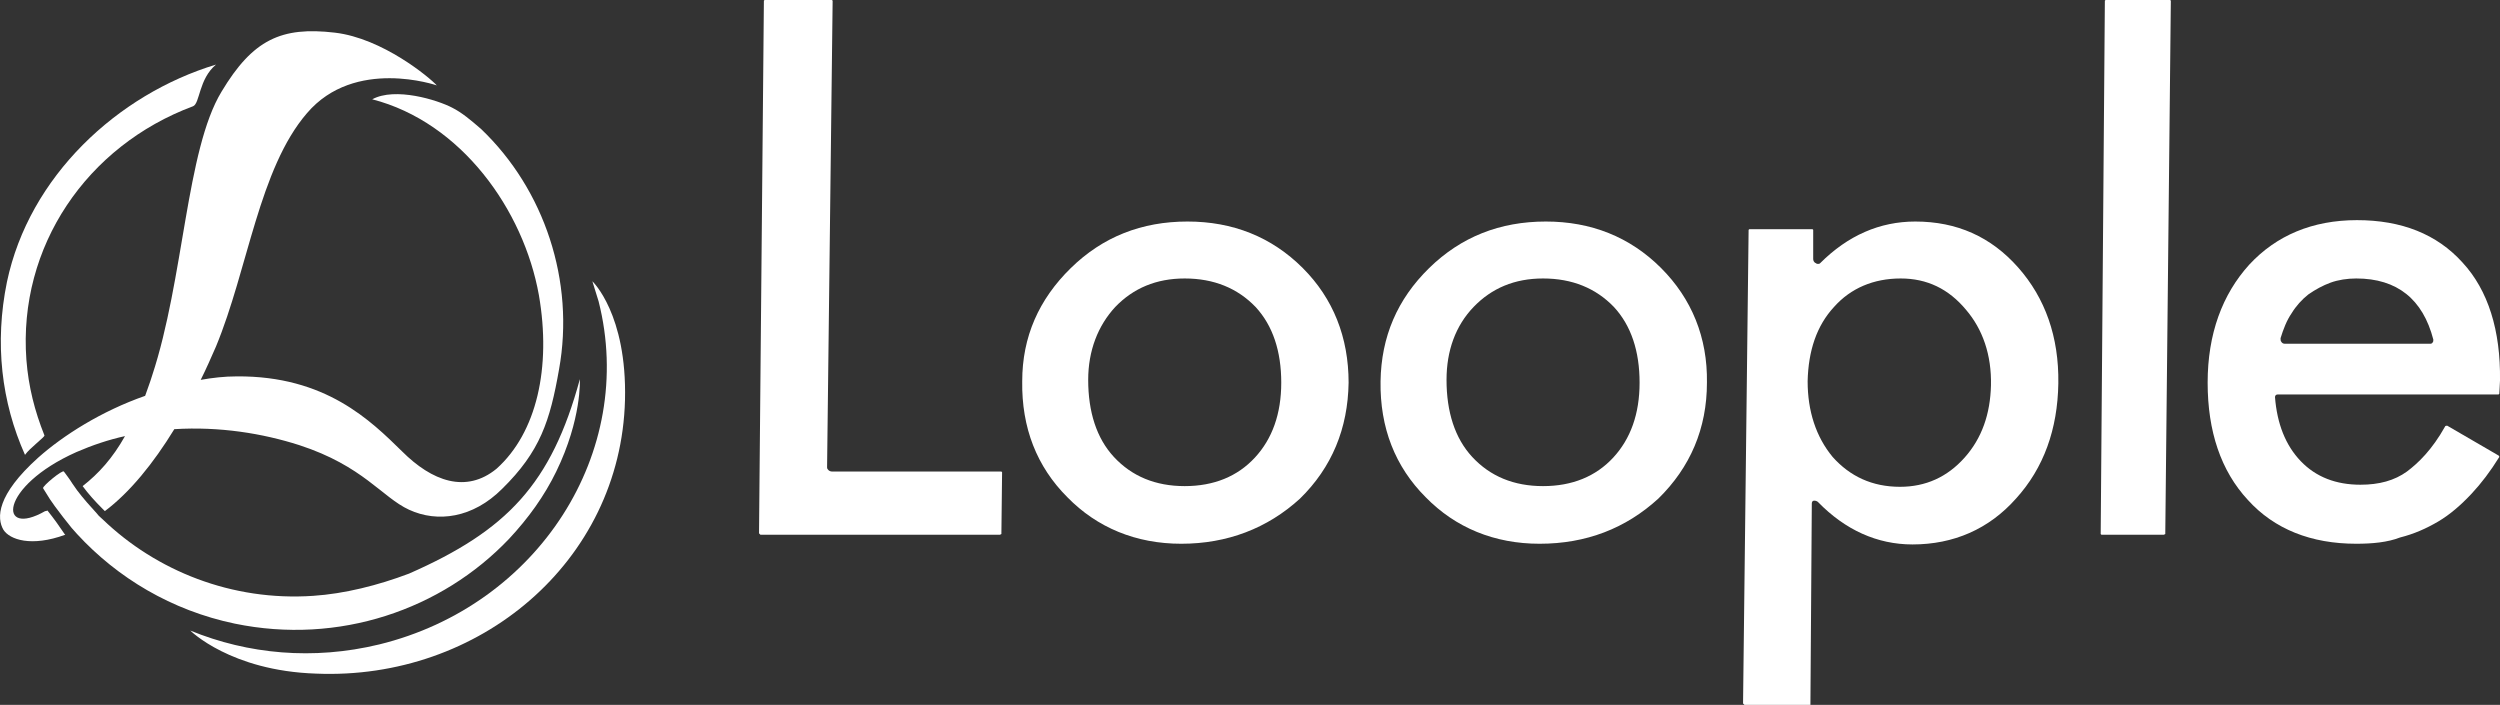 <?xml version="1.0" encoding="utf-8"?>
<!-- Generator: Adobe Illustrator 25.2.3, SVG Export Plug-In . SVG Version: 6.00 Build 0)  -->
<svg version="1.1" id="レイヤー_1" xmlns="http://www.w3.org/2000/svg" xmlns:xlink="http://www.w3.org/1999/xlink" x="0px"
	 y="0px" width="360px" height="101.5px" viewBox="0 0 360 101.5" style="enable-background:new 0 0 360 101.5;"
	 xml:space="preserve">
<rect x="0" y="0" width="360" height="101.5" fill="#333333" stroke="none"/>
<style type="text/css">
	.st0{fill:#FFFFFF;}
</style>
<g>
	<g>
		<path class="st0" d="M6.9,73.6l-0.1-0.1c-0.1,0.1-0.2,0.1-0.3,0.1c-6.8,3.9-6.7-3.5,4.5-8.5c2.3-1,4.7-1.8,7-2.3
			c-1.8,3.2-3.8,5.4-6.1,7.2c0.8,1.1,1.8,2.2,2.8,3.2c0.1,0.1,0.2,0.2,0.4,0.4c3.6-2.7,7-6.9,10-11.8c6.5-0.4,12.7,0.6,18,2.3
			c9.2,3,11.9,7.5,15.8,9.3c4.1,1.9,9.2,1.2,13.4-3c5.5-5.4,6.9-9.8,8.2-17.2c2.3-12.7-2.1-25.9-11.2-34.6c-1.5-1.3-2.8-2.4-4.2-3.1
			c-2.1-1.1-8.2-3-11.5-1.2c12.8,3.3,21.8,15.9,24,28.2c1.8,10.4-0.3,19.8-6.1,25c-4.4,3.6-9.3,1.8-13.6-2.5
			c-4.5-4.4-11-10.9-23.8-10.8c-1.8,0-3.5,0.2-5.2,0.5c0.8-1.6,1.5-3.2,2.2-4.8c4.6-11.1,6.2-25.6,13.1-33.6c6.9-8.1,18.7-4,18.7-4
			c-1-1.1-7.8-6.8-14.7-7.6c-7.7-0.9-11.8,1-16.3,8.5c-5.1,8.4-5.4,27-10,40.9c-0.3,1-0.7,2-1,2.9c-6.3,2.2-11.8,5.7-15.4,8.9
			c-6,5.4-6,8.7-5,10.4c0.9,1.4,4,2.5,8.9,0.7c0,0,0,0-0.1-0.1C8.5,75.7,7.7,74.6,6.9,73.6z"/>
		<path class="st0" d="M6.4,62.7C5,59.2,4.1,55.7,3.8,51.8c-1.2-16.3,8.7-30.8,24-36.5c1-0.4,0.8-3.9,3.3-6
			C16.9,13.6,4.2,25.4,1,40.6c-1.8,8.8-0.8,17.3,2.6,24.9C4.3,64.5,6.5,62.9,6.4,62.7z"/>
		<path class="st0" d="M73.3,77.6c2.8-3,5.1-6.2,6.8-9.7c3.7-7.6,3.4-13.3,3.4-13.3c-4.1,15.1-10.5,21.8-24.6,28
			c-4.5,1.7-9.3,2.9-13.8,3.2c-11.7,0.8-22.6-3.6-30.3-11c-0.3-0.3-0.6-0.5-0.8-0.8c-1-1.1-2-2.2-2.9-3.4c-0.2-0.3-0.5-0.7-0.7-1
			c-0.3-0.5-0.9-1.3-1.2-1.7c-0.2-0.3-3.1,2.1-3,2.4c0.3,0.5,0.7,1.1,1,1.6c0.2,0.3,0.5,0.7,0.7,1c0.8,1.1,1.6,2.1,2.4,3.1
			c0.3,0.3,0.5,0.6,0.8,0.9c5.8,6.3,13.6,11,22.7,12.9C48.8,92.9,63.6,87.8,73.3,77.6z"/>
		<path class="st0" d="M85.3,40.5c0.3,1,0.6,1.9,0.9,2.9c5.5,21.7-8.7,43.8-31.6,49.4c-9.5,2.3-18.9,1.4-27.2-2
			c0,0,5.8,5.8,18.1,6.2C69,98,89.4,80.9,90,57.6C90.3,45.2,85.3,40.5,85.3,40.5z"/>
	</g>
	<g>
		<path class="st0" d="M109.3,76.8l0.7-76.7l0.1-0.1h9.7l0.1,0.1l-0.8,67.2c0,0.2,0.1,0.3,0.2,0.4c0.1,0.1,0.3,0.2,0.5,0.2h24.4
			l0.1,0.1l-0.1,8.9L144,77h-34.5L109.3,76.8z"/>
		<path class="st0" d="M170.1,78.3c-6.5,0-12.1-2.3-16.4-6.7c-4.4-4.4-6.6-10-6.5-16.7c0-6.4,2.4-11.8,7-16.3
			c4.6-4.5,10.2-6.7,16.8-6.7c6.5,0,12.1,2.2,16.6,6.7c4.4,4.4,6.6,10,6.6,16.5c-0.1,6.6-2.4,12.2-7,16.7
			C182.5,76.1,176.7,78.3,170.1,78.3z M170.6,40.1c-4.1,0-7.4,1.4-10,4.1c-2.5,2.7-3.9,6.3-3.9,10.5c0,4.6,1.2,8.4,3.7,11.1
			c2.6,2.8,6,4.2,10.2,4.2c4.2,0,7.6-1.4,10.1-4.1c2.5-2.7,3.8-6.3,3.8-10.8c0-4.5-1.2-8.2-3.7-10.9
			C178.2,41.5,174.8,40.1,170.6,40.1z"/>
		<path class="st0" d="M221.7,78.3c-6.5,0-12.1-2.3-16.4-6.7c-4.4-4.4-6.6-10-6.5-16.7c0.1-6.4,2.4-11.8,7-16.3
			c4.6-4.5,10.2-6.7,16.8-6.7c6.5,0,12.1,2.2,16.6,6.7c4.4,4.4,6.7,10,6.6,16.5c0,6.6-2.4,12.2-7,16.7
			C234.1,76.1,228.4,78.3,221.7,78.3z M222.2,40.1c-4.1,0-7.4,1.4-10,4.1c-2.6,2.7-3.9,6.3-3.9,10.5c0,4.6,1.2,8.4,3.7,11.1
			c2.6,2.8,6,4.2,10.2,4.2c4.2,0,7.6-1.4,10.1-4.1c2.5-2.7,3.8-6.3,3.8-10.8c0-4.5-1.2-8.2-3.7-10.9
			C229.8,41.5,226.4,40.1,222.2,40.1z"/>
		<path class="st0" d="M251,101.3l0.8-68.2l0.1-0.1h9.1l0.1,0.1l0,4.2c0,0.2,0.1,0.5,0.4,0.6c0.1,0.1,0.2,0.1,0.3,0.1
			c0.1,0,0.2,0,0.3-0.1c4-4,8.6-6,13.7-6c6,0,10.9,2.2,14.8,6.6c3.9,4.4,5.9,10,5.8,16.7c-0.1,6.6-2.1,12.2-6.1,16.6
			c-3.9,4.4-9,6.6-14.9,6.6c-5.1,0-9.7-2.1-13.6-6.1c-0.1-0.1-0.3-0.2-0.5-0.2c0,0-0.1,0-0.1,0c-0.2,0-0.3,0.2-0.3,0.4l-0.2,29
			l-0.1,0.1h-9.3L251,101.3z M273.7,40.1c-3.9,0-7.2,1.4-9.6,4.1c-2.5,2.7-3.7,6.3-3.8,10.7c0,4.3,1.2,8,3.6,10.9
			c2.5,2.8,5.7,4.3,9.7,4.3c3.7,0,6.8-1.4,9.3-4.2c2.5-2.8,3.7-6.3,3.8-10.4c0.1-4.4-1.2-8.1-3.6-10.9
			C280.6,41.6,277.5,40.1,273.7,40.1z"/>
		<polygon class="st0" points="302.5,76.9 303.1,0.1 303.2,0 312.5,0 312.6,0.1 311.8,76.9 311.6,77 302.6,77 		"/>
		<path class="st0" d="M339.3,78.3c-6.5,0-11.8-2.1-15.6-6.3c-3.9-4.2-5.8-9.9-5.8-16.9c0-7,2.1-12.7,6-17c3.9-4.2,9.1-6.4,15.5-6.4
			c6.4,0,11.5,2,15.2,6.1c3.7,4,5.5,9.8,5.4,17l-0.1,1.9l-0.1,0.1h-31.8c-0.3,0-0.4,0.2-0.4,0.4c0.3,3.8,1.5,6.9,3.7,9.2
			c2.2,2.3,5.1,3.4,8.6,3.4c2.7,0,4.9-0.6,6.7-1.9c1.6-1.2,3.6-3.1,5.5-6.5c0-0.1,0.3-0.1,0.3-0.1l7.4,4.3c0,0,0.1,0.1,0.1,0.2
			c-1.3,2.1-2.6,3.8-4,5.3c-1.5,1.6-3.1,3-4.8,4c-1.7,1-3.5,1.8-5.5,2.3C343.8,78.1,341.6,78.3,339.3,78.3z M339.3,40.1
			c-1.3,0-2.6,0.2-3.7,0.6c-1.1,0.4-2.2,1-3.2,1.7c-0.9,0.7-1.8,1.7-2.4,2.7c-0.7,1-1.2,2.3-1.6,3.6c0,0.2,0,0.4,0.1,0.5
			c0.1,0.2,0.3,0.3,0.5,0.3H350c0.1,0,0.3-0.1,0.3-0.2c0.1-0.1,0.1-0.2,0.1-0.4C348.9,43.1,345.2,40.1,339.3,40.1z"/>
	</g>
</g>
</svg>
